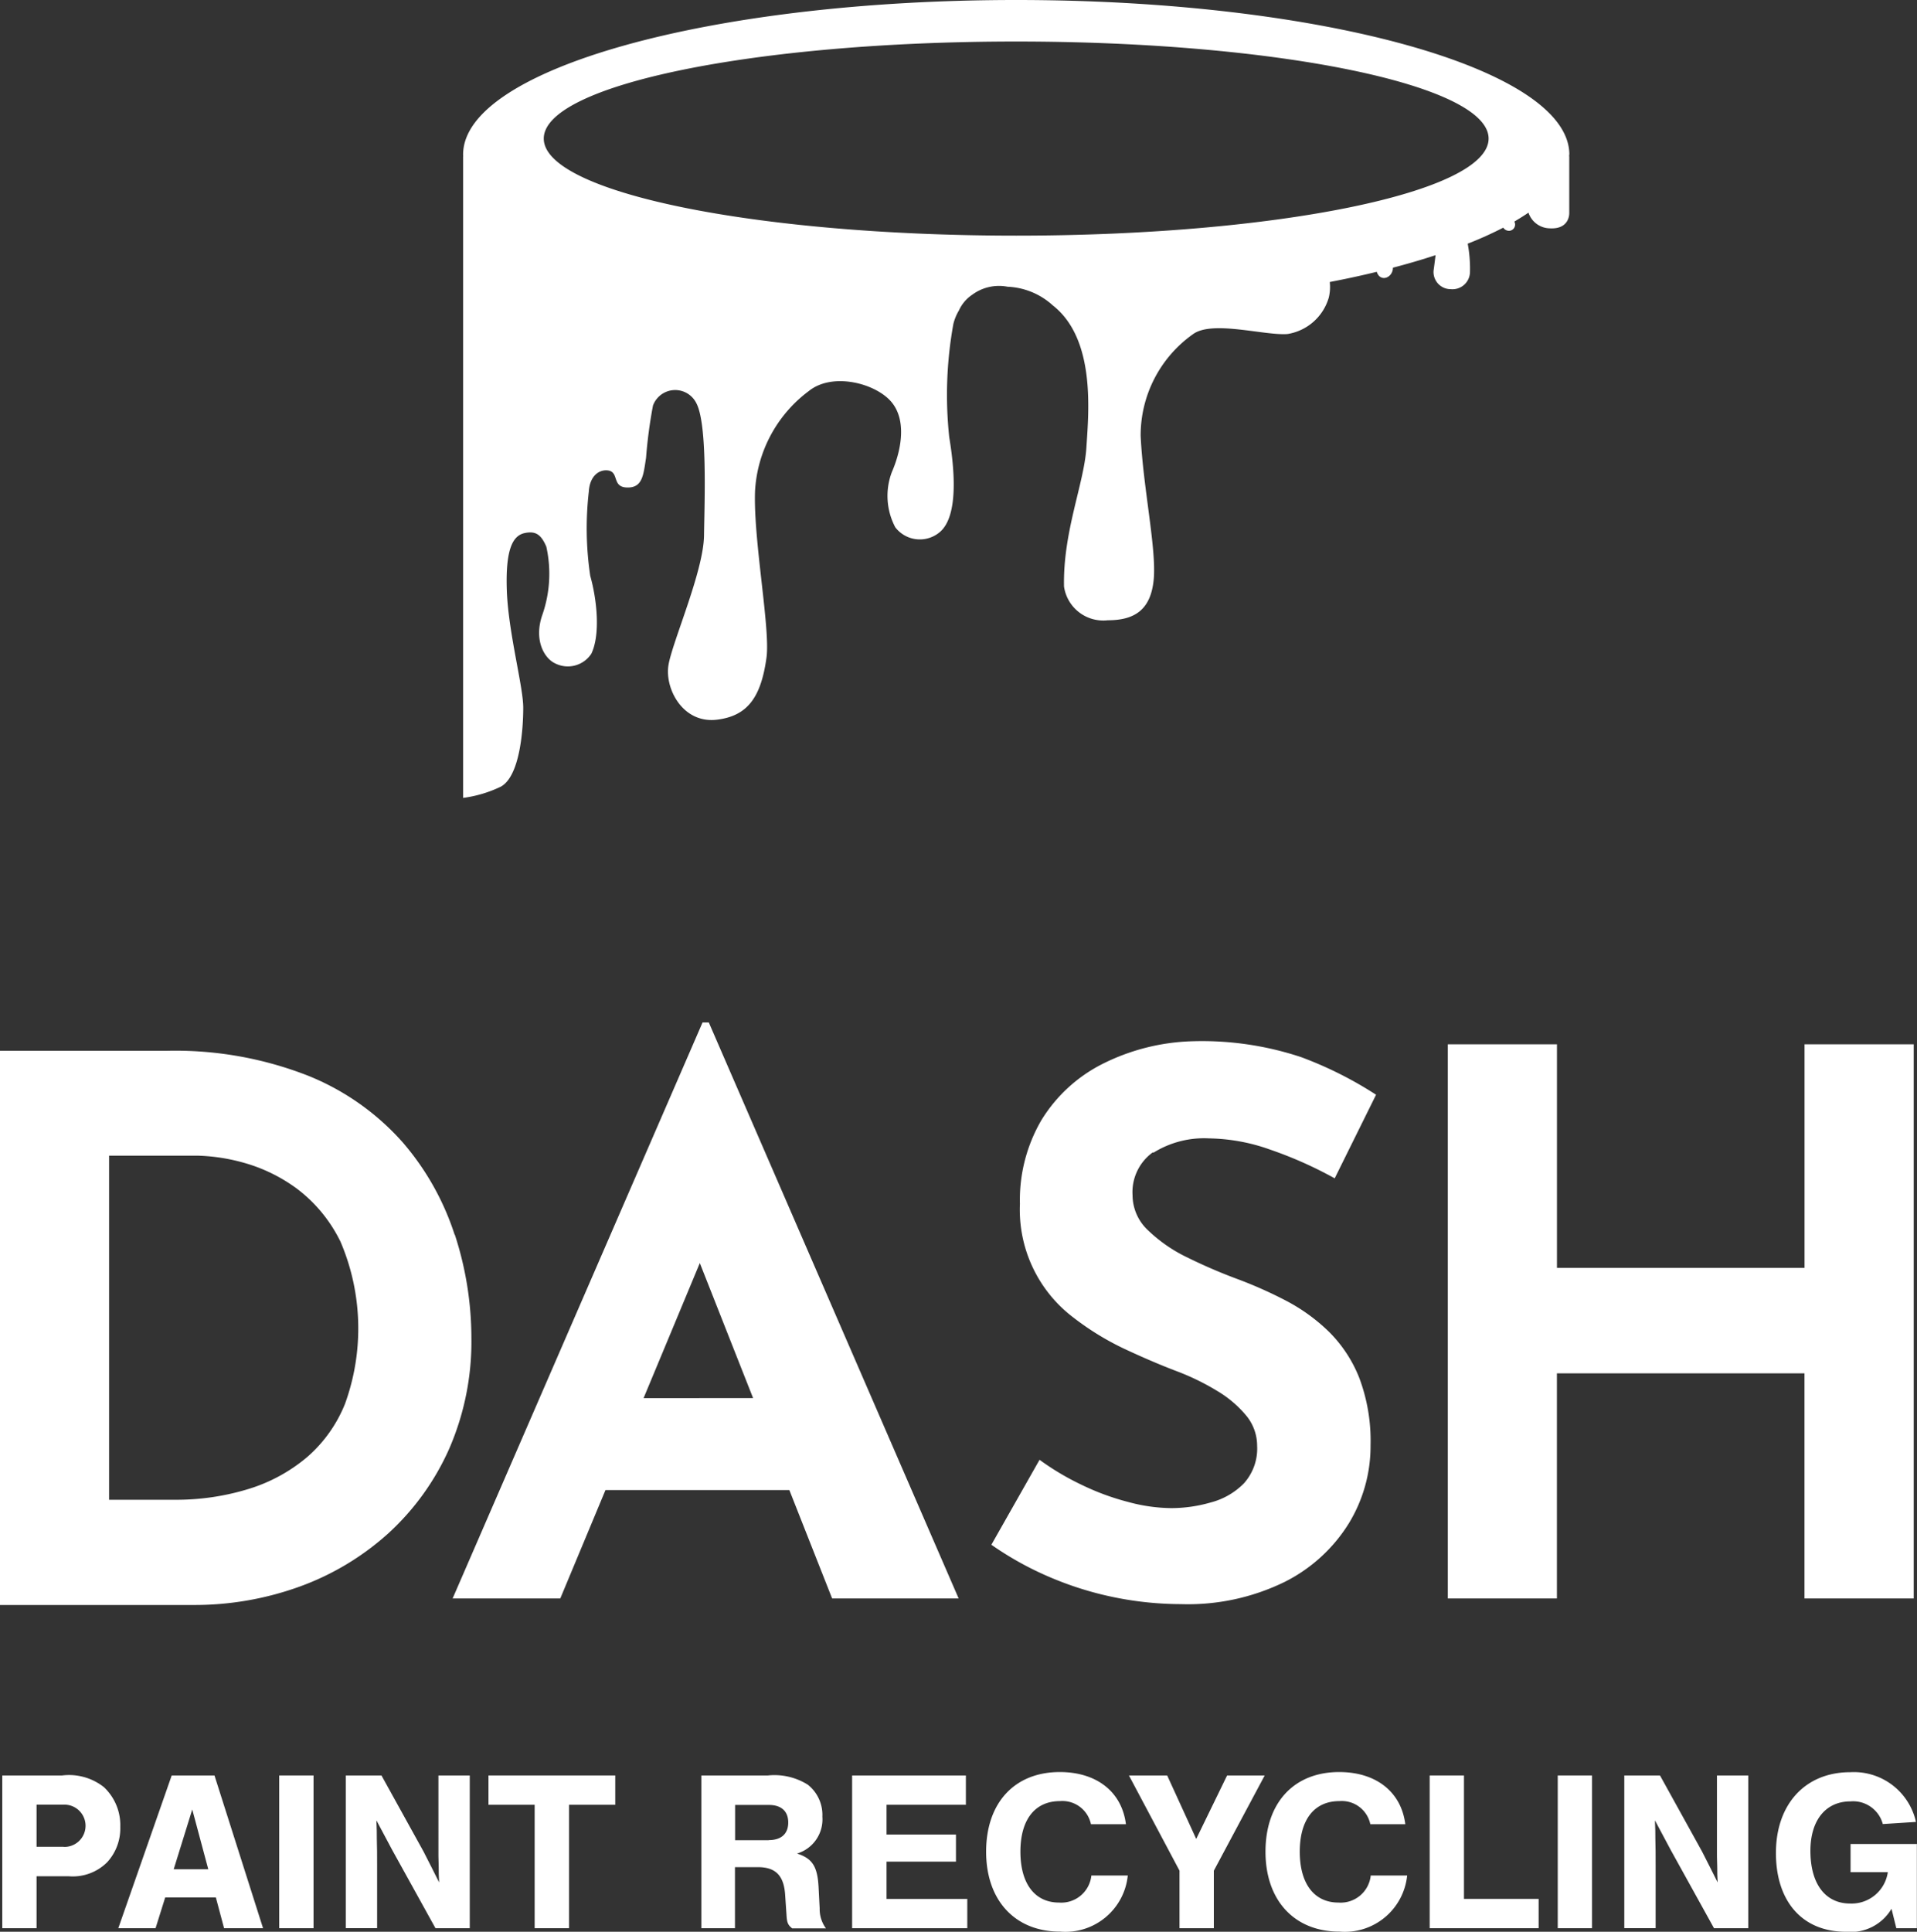 <svg xmlns="http://www.w3.org/2000/svg" width="122.342" height="123.256" viewBox="0 0 122.342 123.256">
  <rect x="0" y="0" width="122.342" height="123.256" fill="#333333" stroke="none"/>
  <g id="Group_16" data-name="Group 16" transform="translate(-1078.933 -30.299)">
    <g id="Group_1" data-name="Group 1" transform="translate(1078.933 95.539)">
      <path id="Path_1" data-name="Path 1" d="M29.012,85.076a17,17,0,0,0-3.336-5.913,16.083,16.083,0,0,0-6.03-4.231,23.244,23.244,0,0,0-9.077-1.582H0v35.359H12.3a19.7,19.7,0,0,0,6.826-1.175,17.167,17.167,0,0,0,5.669-3.408,16.227,16.227,0,0,0,3.87-5.379,17.138,17.138,0,0,0,1.419-7.088,21.274,21.274,0,0,0-1.058-6.582ZM22.024,95.862a8.879,8.879,0,0,1-2.4,3.39,10.544,10.544,0,0,1-3.725,2.043,15.705,15.705,0,0,1-4.8.7H6.962V80.04H12.63a12.009,12.009,0,0,1,2.929.452,10.419,10.419,0,0,1,3.39,1.654,9.389,9.389,0,0,1,2.785,3.39,14.087,14.087,0,0,1,.289,10.325Z" transform="translate(0 -71.542)" fill="#fff"/>
      <path id="Path_2" data-name="Path 2" d="M47.9,71.35,31.95,108.1h6.871l2.884-6.916H53.44l2.73,6.916h8.074L48.3,71.35h-.389ZM44.137,95.318,47.726,86.7l3.4,8.616Z" transform="translate(-3.064 -71.35)" fill="#fff"/>
      <path id="Path_3" data-name="Path 3" d="M80.323,79.785a6.116,6.116,0,0,1,3.553-.913,12.062,12.062,0,0,1,3.915.723,25.764,25.764,0,0,1,4.1,1.826l2.64-5.334a24.377,24.377,0,0,0-4.783-2.4,20.058,20.058,0,0,0-6.943-1.013,13.589,13.589,0,0,0-5.768,1.465,9.689,9.689,0,0,0-3.87,3.58,10.091,10.091,0,0,0-1.365,5.334,8.625,8.625,0,0,0,3.39,7.233,17.6,17.6,0,0,0,3.246,2c1.157.542,2.269,1.022,3.363,1.438a15.368,15.368,0,0,1,2.568,1.248,7.2,7.2,0,0,1,1.871,1.582,3.021,3.021,0,0,1,.7,1.926,3.316,3.316,0,0,1-.841,2.4,4.578,4.578,0,0,1-2.116,1.221,9.1,9.1,0,0,1-2.522.362,10.793,10.793,0,0,1-2.739-.389,15.782,15.782,0,0,1-2.956-1.085,16.76,16.76,0,0,1-2.712-1.609L69.98,104.8a20.485,20.485,0,0,0,3.888,2.134,21.211,21.211,0,0,0,4.1,1.248,21.481,21.481,0,0,0,4.1.407A14.032,14.032,0,0,0,88.7,107.17a10.177,10.177,0,0,0,4.087-3.725,9.462,9.462,0,0,0,1.392-5,11.388,11.388,0,0,0-.723-4.3,8.607,8.607,0,0,0-1.926-2.929,11.708,11.708,0,0,0-2.712-1.971,27.4,27.4,0,0,0-3.047-1.365,33.693,33.693,0,0,1-3.246-1.392,9.579,9.579,0,0,1-2.55-1.754,3.073,3.073,0,0,1-.985-2.233,3.133,3.133,0,0,1,1.293-2.739Z" transform="translate(-6.711 -71.477)" fill="#fff"/>
      <path id="Path_4" data-name="Path 4" d="M124.965,72.89V87.157h-15.8V72.89H102.2v35.359h6.962V93.883h15.8v14.366h6.971V72.89Z" transform="translate(-9.801 -71.498)" fill="#fff"/>
    </g>
    <g id="Group_2" data-name="Group 2" transform="translate(1079.078 143.366)">
      <path id="Path_5" data-name="Path 5" d="M2.348,134.236H.16V124.49H3.984a3.589,3.589,0,0,1,2.658.741,3.326,3.326,0,0,1,1.049,2.54,3.192,3.192,0,0,1-.832,2.251,3.106,3.106,0,0,1-2.45.9H2.348v3.318Zm1.727-5.189a1.348,1.348,0,1,0,0-2.694H2.348v2.685H4.075Z" transform="translate(-0.16 -124.273)" fill="#fff"/>
      <path id="Path_6" data-name="Path 6" d="M11.343,132.274l-.615,1.962H8.35l3.408-9.746h2.73l3.1,9.746H15.1l-.524-1.962H11.352Zm1.727-5.614-1.184,3.815h2.206l-1.022-3.815Z" transform="translate(-0.945 -124.273)" fill="#fff"/>
      <path id="Path_7" data-name="Path 7" d="M21.9,134.236H19.71V124.49H21.9Z" transform="translate(-2.035 -124.273)" fill="#fff"/>
      <path id="Path_8" data-name="Path 8" d="M30.133,134.236l-2.757-4.982-1.013-1.9c.027.515.027.877.027,1.166.018.524.018,1.094.018,1.709v4.005h-2V124.49h2.278l2.685,4.855c.38.732.624,1.239.995,1.971-.027-.4-.027-.66-.027-.949l-.018-.732V124.49h2v9.746H30.133Z" transform="translate(-2.486 -124.273)" fill="#fff"/>
      <path id="Path_9" data-name="Path 9" d="M39.615,134.236H37.427v-7.875H34.48V124.49h8.092v1.871H39.624v7.875Z" transform="translate(-3.451 -124.273)" fill="#fff"/>
      <path id="Path_10" data-name="Path 10" d="M51.662,134.236H49.51V124.49h4.249a4.005,4.005,0,0,1,2.541.588,2.455,2.455,0,0,1,.931,2.043,2.275,2.275,0,0,1-1.618,2.351c.967.307,1.3.814,1.374,2.107l.072,1.392a2.079,2.079,0,0,0,.4,1.275H55.305c-.262-.208-.335-.353-.362-.85l-.09-1.329c-.09-1.2-.615-1.727-1.736-1.727H51.653v3.9Zm2.152-5.623c.8,0,1.239-.407,1.239-1.121s-.434-1.121-1.239-1.121H51.662v2.251h2.152Z" transform="translate(-4.893 -124.273)" fill="#fff"/>
      <path id="Path_11" data-name="Path 11" d="M67.419,126.361H62.347v1.9h4.43v1.727h-4.43v2.378H67.5v1.871H60.15V124.49h7.26v1.871Z" transform="translate(-5.913 -124.273)" fill="#fff"/>
      <path id="Path_12" data-name="Path 12" d="M76.3,127.577a1.861,1.861,0,0,0-1.971-1.474c-1.609,0-2.531,1.184-2.531,3.228s.922,3.246,2.468,3.246a1.931,1.931,0,0,0,2.061-1.727h2.324a4,4,0,0,1-4.322,3.58c-2.875,0-4.719-1.989-4.719-5.1s1.808-5.081,4.7-5.081c2.351,0,3.96,1.257,4.222,3.327H76.3Z" transform="translate(-6.821 -124.25)" fill="#fff"/>
      <path id="Path_13" data-name="Path 13" d="M85.106,134.236H82.918v-3.671L79.69,124.49h2.441l1.853,4.05,1.971-4.05h2.4l-3.246,6.076v3.671Z" transform="translate(-7.787 -124.273)" fill="#fff"/>
      <path id="Path_14" data-name="Path 14" d="M96.02,127.577a1.861,1.861,0,0,0-1.971-1.474c-1.609,0-2.531,1.184-2.531,3.228s.922,3.246,2.468,3.246a1.931,1.931,0,0,0,2.061-1.727h2.324a4,4,0,0,1-4.322,3.58c-2.875,0-4.719-1.989-4.719-5.1s1.808-5.081,4.7-5.081c2.351,0,3.96,1.257,4.222,3.327H96.02Z" transform="translate(-8.712 -124.25)" fill="#fff"/>
      <path id="Path_15" data-name="Path 15" d="M103.108,132.365h4.765v1.871H100.92V124.49h2.188v7.875Z" transform="translate(-9.823 -124.273)" fill="#fff"/>
      <path id="Path_16" data-name="Path 16" d="M112.148,134.236H109.96V124.49h2.188Z" transform="translate(-10.69 -124.273)" fill="#fff"/>
      <path id="Path_17" data-name="Path 17" d="M120.383,134.236l-2.757-4.982-1.013-1.9c.027.515.027.877.027,1.166.018.524.018,1.094.018,1.709v4.005h-2V124.49h2.278l2.685,4.855c.38.732.624,1.239.995,1.971-.027-.4-.027-.66-.027-.949l-.018-.732V124.49h2v9.746h-2.188Z" transform="translate(-11.141 -124.273)" fill="#fff"/>
      <path id="Path_18" data-name="Path 18" d="M134.356,128.826v5.388h-1.311l-.307-1.239a3.027,3.027,0,0,1-2.92,1.465c-2.757,0-4.457-1.917-4.457-5.027s1.871-5.153,4.737-5.153a4.058,4.058,0,0,1,4.2,3.173l-2.116.136a1.961,1.961,0,0,0-2.061-1.447c-1.582,0-2.559,1.2-2.559,3.155,0,2.107.949,3.363,2.54,3.363a2.337,2.337,0,0,0,2.4-2h-2.378v-1.8h4.249Z" transform="translate(-12.167 -124.251)" fill="#fff"/>
    </g>
    <path id="Path_19" data-name="Path 19" d="M100.3,9.864C100.3,4.412,84.5,0,65,0S29.7,4.412,29.7,9.864a.44.44,0,0,0,.009.108H29.7V50.91a7.906,7.906,0,0,0,2.4-.714c1.23-.66,1.438-3.662,1.438-5.036s-.958-4.81-1.049-7.513.425-3.481,1.139-3.634,1.058.108,1.383.868a7.957,7.957,0,0,1-.244,4.322c-.57,1.6.09,2.794.814,3.128a1.793,1.793,0,0,0,2.305-.624c.588-1.239.353-3.463-.072-4.963a20.579,20.579,0,0,1-.09-5.388c.054-.9.561-1.347,1.094-1.347.9,0,.325,1.04,1.3,1.094,1.04.054,1.085-.787,1.257-1.89a30.8,30.8,0,0,1,.443-3.336,1.508,1.508,0,0,1,2.757-.172c.723,1.32.533,6.184.5,8.471s-2.025,6.781-2.269,8.263.9,3.743,3.092,3.481c1.935-.235,2.812-1.4,3.164-3.96.253-1.835-.841-7.486-.732-10.605a8.539,8.539,0,0,1,3.427-6.4c1.528-1.239,4.349-.488,5.325.75s.515,3.191-.018,4.412a4.287,4.287,0,0,0,.217,3.526,1.972,1.972,0,0,0,2.893.262c1.13-1.049.9-3.906.552-6a25.364,25.364,0,0,1,.262-7.233,3.1,3.1,0,0,1,.353-.859A2.391,2.391,0,0,1,62.2,18.8a2.874,2.874,0,0,1,2.242-.506,4.573,4.573,0,0,1,2.893,1.193c2.748,2.152,2.287,6.817,2.143,9.068-.145,2.305-1.5,5.361-1.428,8.869a2.531,2.531,0,0,0,2.794,2.152c1.682,0,2.739-.642,2.929-2.586s-.678-5.877-.832-9.177a7.91,7.91,0,0,1,3.354-6.5c1.239-.886,4.548.108,6.012,0a3.28,3.28,0,0,0,2.64-2.324,2.9,2.9,0,0,0,.063-.995h0c1.04-.2,2.043-.416,3-.651.226.7,1.031.38,1.031-.262h0c.958-.253,1.862-.515,2.721-.8h0c-.045.371-.09.723-.127.985a1.094,1.094,0,0,0,1.094,1.184,1.118,1.118,0,0,0,1.23-1.094,8.716,8.716,0,0,0-.145-1.808h0a24.527,24.527,0,0,0,2.269-1.022.438.438,0,0,0,.4.2.4.4,0,0,0,.307-.588c.072-.045.579-.344.9-.57h0a1.46,1.46,0,0,0,1.347,1c1.3.081,1.257-.967,1.257-.967V9.963h-.009s.009-.072.009-.108Zm-23.588,9.3h0ZM65,15.035c-16.653,0-30.152-2.767-30.152-6.193S48.342,2.649,65,2.649,95.147,5.416,95.147,8.842,81.649,15.035,65,15.035Z" transform="translate(1078.788 30.299)" fill="#fff"/>
  </g>
</svg>

